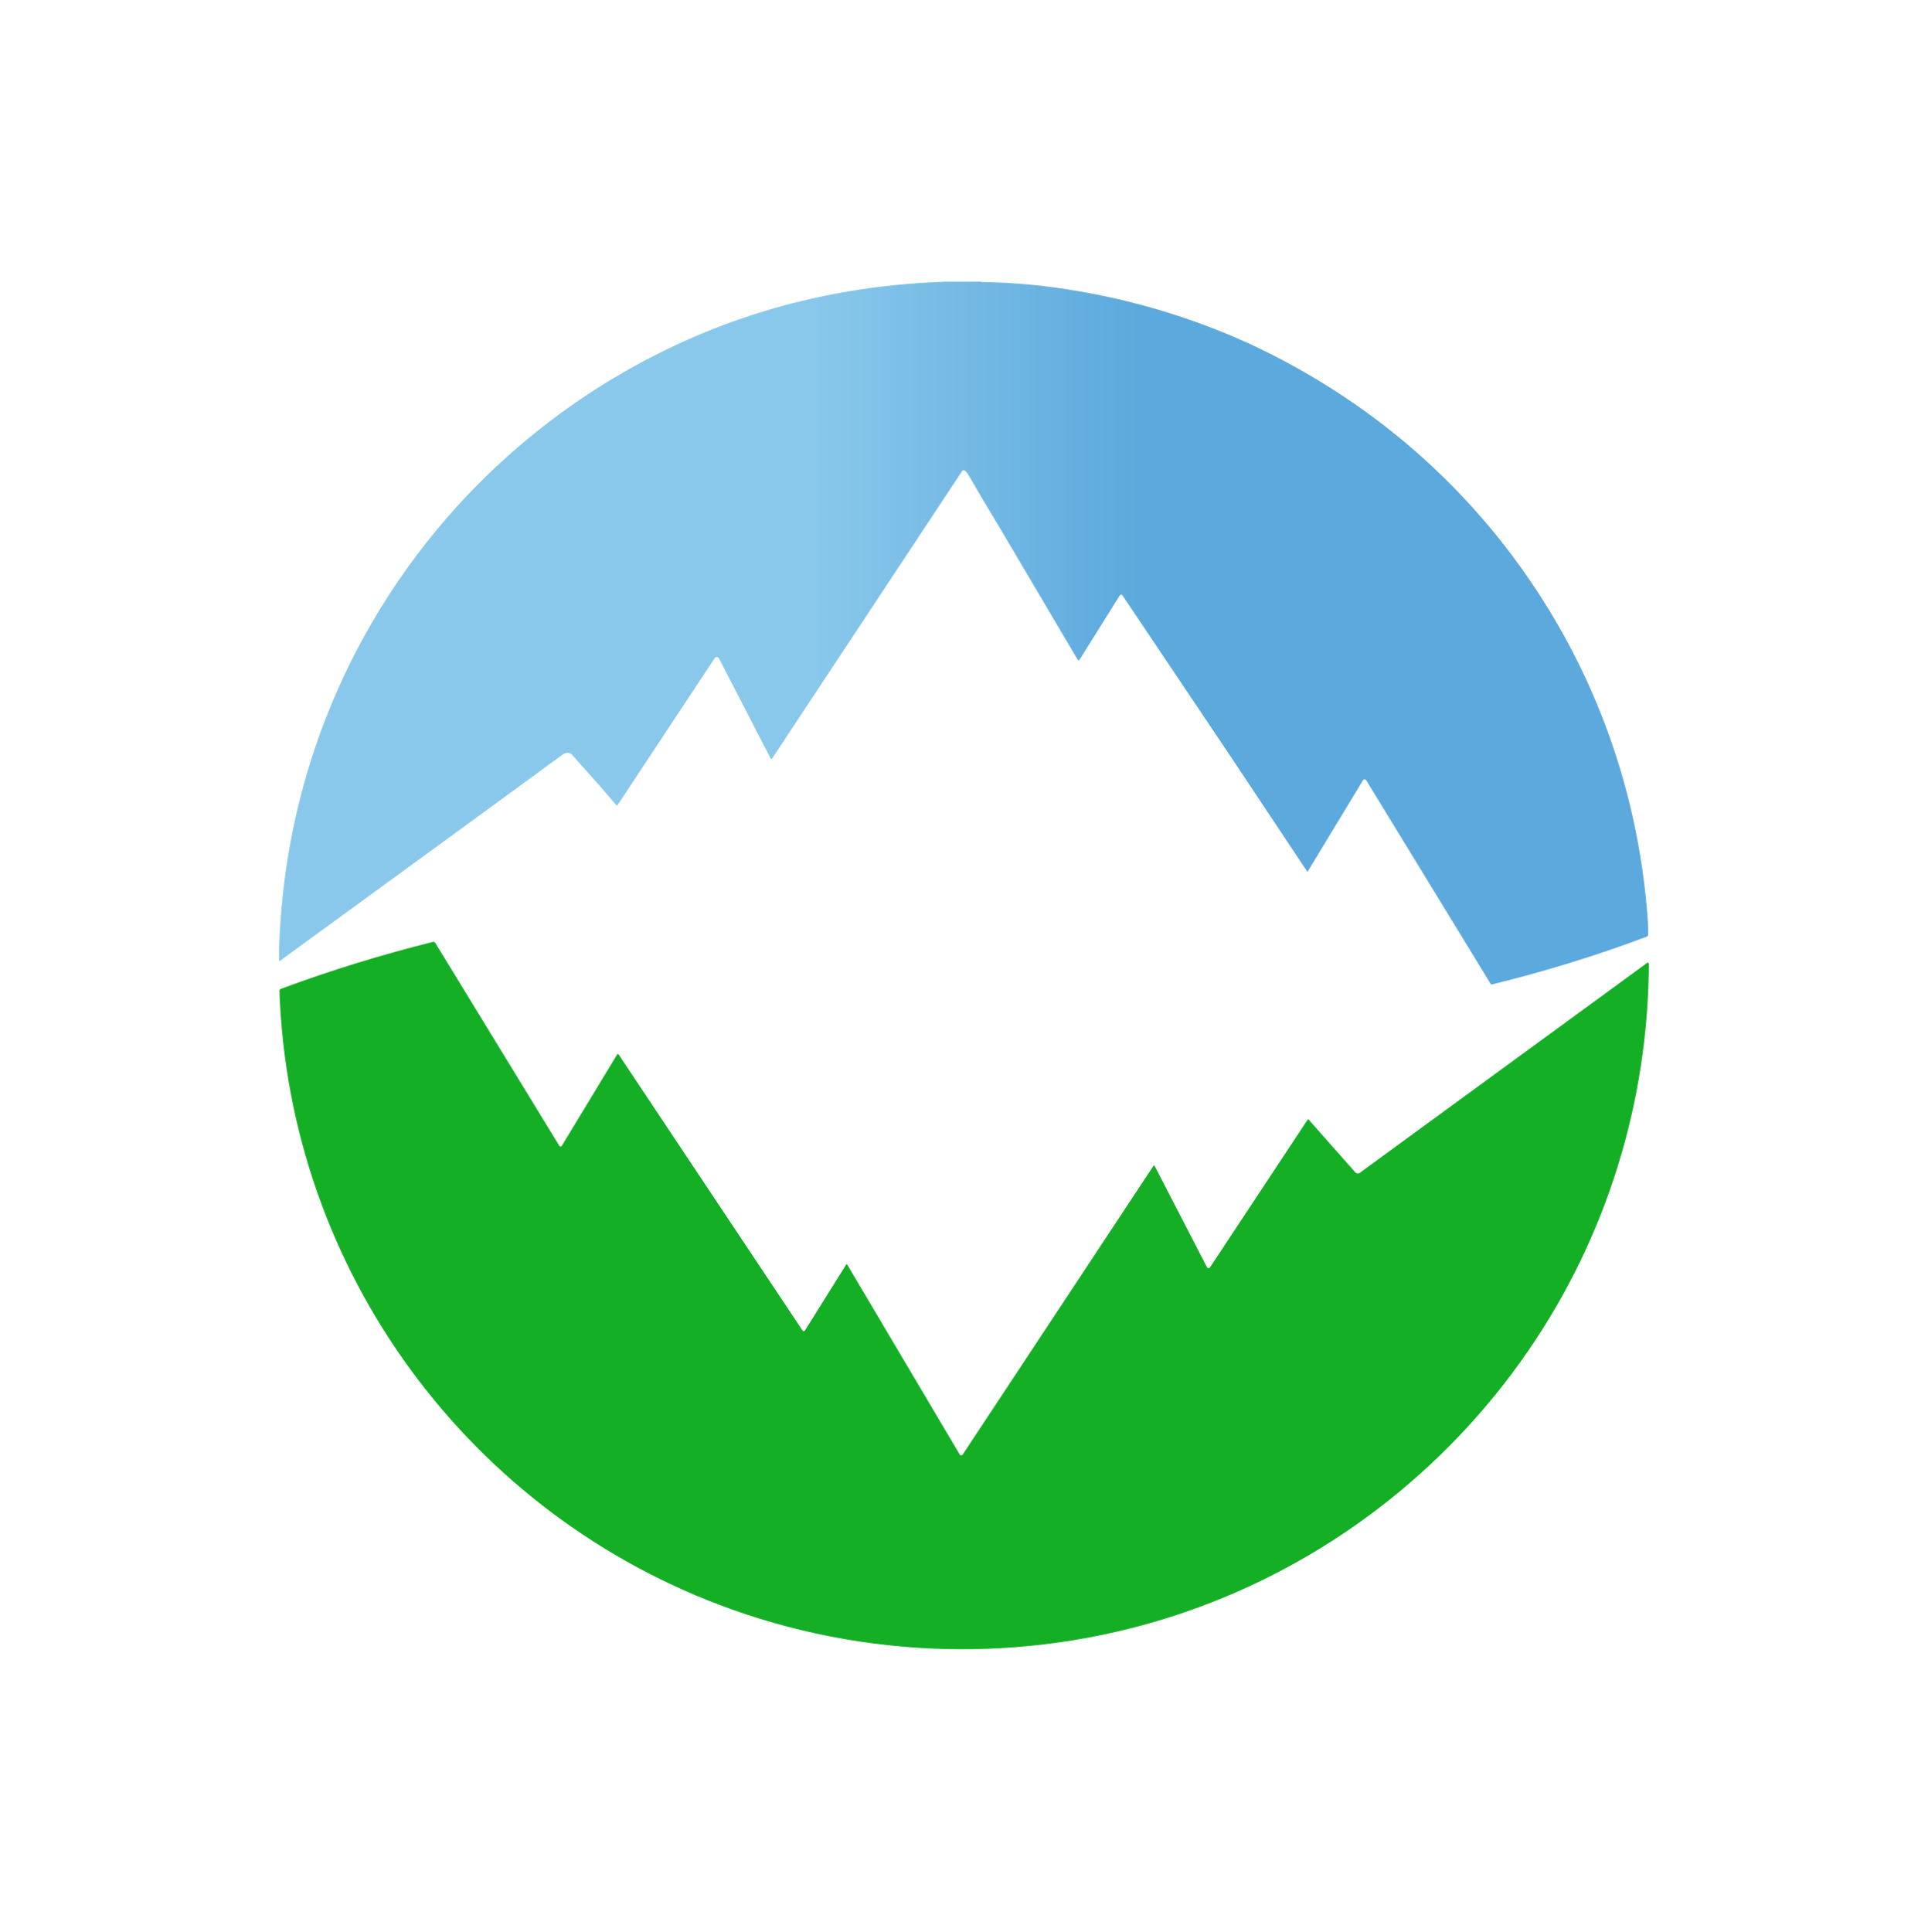 <svg xmlns="http://www.w3.org/2000/svg" width="512" height="513" viewBox="0 0 512 513" fill="none"><path d="M437.57 244.232C435.63 216.732 427.59 189.962 413.7 165.902C394.68 132.972 366.49 107.392 331.79 91.272C315.25 83.752 297.95 78.772 279.88 76.322C273.49 75.452 267.05 74.982 260.56 74.892V74.802H251.44C220.85 75.762 192.62 83.552 166.77 98.182C127.49 120.402 97.85 156.332 83.56 198.902C77.92 215.702 74.78 233.162 74.13 251.272V255.312C76.18 253.802 78.22 252.312 80.24 250.842C114.72 225.722 137.72 208.942 149.26 200.482C150.06 199.902 151.1 199.522 151.92 200.432C156.63 205.732 159.02 208.422 159.1 208.502C160.16 209.702 161.68 211.462 163.67 213.792C163.68 213.812 163.7 213.822 163.72 213.832C163.82 213.892 163.95 213.872 164.01 213.772L189.8 174.752C189.86 174.662 189.95 174.582 190.04 174.532C190.36 174.372 190.75 174.492 190.92 174.812L204.66 201.402C204.66 201.402 204.7 201.462 204.73 201.482C204.83 201.552 204.97 201.522 205.04 201.422L255.5 125.072C255.5 125.072 255.51 125.052 255.52 125.042C255.68 124.832 255.99 124.792 256.2 124.962C256.59 125.262 256.93 125.662 257.2 126.142C259.77 130.622 262.42 135.092 265.14 139.542L286.18 175.162C286.18 175.162 286.24 175.242 286.28 175.272C286.42 175.362 286.61 175.322 286.7 175.172L297.35 158.132C297.38 158.072 297.43 158.032 297.48 157.992C297.69 157.862 297.96 157.912 298.1 158.122L326.77 200.832L347.15 231.442C347.15 231.442 347.16 231.462 347.17 231.462C347.2 231.482 347.25 231.462 347.27 231.432L361.96 207.182C362 207.112 362.06 207.052 362.13 207.012C362.36 206.872 362.66 206.942 362.8 207.172L395.86 261.252C395.94 261.372 396.09 261.432 396.23 261.402C410.42 257.922 424.11 253.692 437.3 248.722C437.54 248.632 437.7 248.402 437.69 248.142C437.68 246.342 437.64 245.032 437.58 244.192L437.57 244.232Z" fill="url(#paint0_linear_17_771)"></path><path d="M224.74 335.742C224.78 335.682 224.85 335.672 224.91 335.702C224.93 335.712 224.94 335.722 224.95 335.742L254.89 386.272C255.01 386.472 255.28 386.542 255.48 386.422C255.53 386.392 255.58 386.342 255.62 386.292L306.34 309.542C306.39 309.472 306.48 309.452 306.55 309.492C306.57 309.512 306.59 309.532 306.6 309.552L320.53 336.512C320.64 336.732 320.91 336.822 321.14 336.712C321.21 336.672 321.27 336.622 321.31 336.562L347.27 297.292C347.31 297.222 347.41 297.202 347.48 297.252C347.49 297.252 347.5 297.272 347.51 297.282L359.94 311.332C360.23 311.662 360.73 311.722 361.08 311.452L437.4 255.692C437.53 255.592 437.72 255.622 437.81 255.762C437.85 255.812 437.87 255.872 437.87 255.942C437.7 292.702 426.65 328.402 405.87 358.652C383.68 390.942 351.72 415.352 314.7 428.092C275.96 441.412 233.26 441.232 194.49 427.422C124.58 402.512 76.77 337.382 74.21 263.122C74.21 262.892 74.34 262.672 74.56 262.592C87.72 257.702 101.19 253.542 114.96 250.112C115.2 250.052 115.45 250.152 115.58 250.362L148.55 304.292C148.66 304.462 148.88 304.512 149.06 304.412C149.11 304.382 149.15 304.342 149.18 304.292L163.91 279.972C163.97 279.872 164.09 279.842 164.19 279.902C164.22 279.922 164.24 279.942 164.26 279.962L213.11 353.292C213.23 353.472 213.48 353.522 213.66 353.402C213.71 353.372 213.74 353.332 213.77 353.282L224.73 335.762L224.74 335.742Z" fill="#14AF25"></path><defs><linearGradient id="paint0_linear_17_771" x1="74.12" y1="168.122" x2="437.68" y2="168.122" gradientUnits="userSpaceOnUse"><stop offset="0.39" stop-color="#89C8EB"></stop><stop offset="0.63" stop-color="#5CA9DD"></stop></linearGradient></defs></svg>